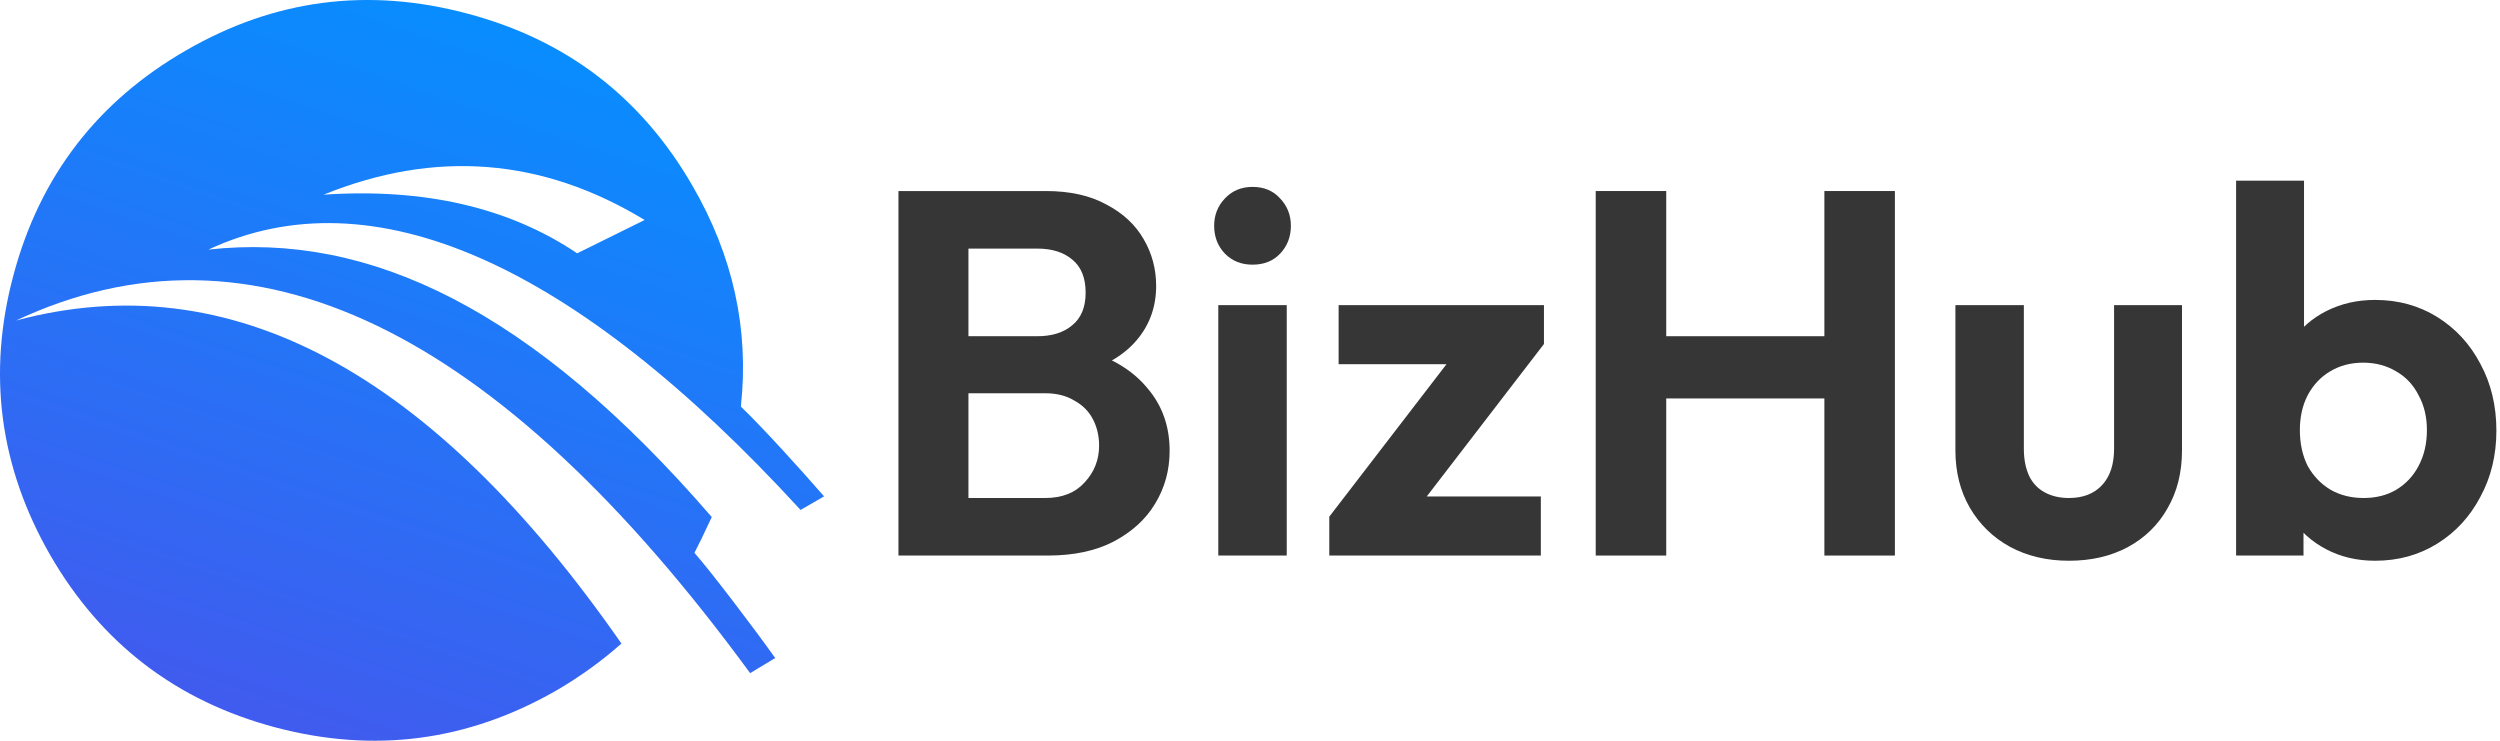 <svg width="270" height="80" viewBox="0 0 270 80" fill="none" xmlns="http://www.w3.org/2000/svg">
<path d="M256.506 60.56C254.565 60.56 252.81 60.149 251.242 59.328C249.674 58.507 248.423 57.387 247.49 55.968C246.557 54.549 246.053 52.963 245.978 51.208V41.576C246.053 39.821 246.557 38.253 247.49 36.872C248.461 35.453 249.73 34.352 251.298 33.568C252.866 32.784 254.602 32.392 256.506 32.392C259.007 32.392 261.247 33.008 263.226 34.24C265.205 35.472 266.754 37.152 267.874 39.28C269.031 41.408 269.61 43.816 269.61 46.504C269.61 49.155 269.031 51.544 267.874 53.672C266.754 55.8 265.205 57.48 263.226 58.712C261.247 59.944 259.007 60.56 256.506 60.56ZM255.274 53.784C256.618 53.784 257.794 53.485 258.802 52.888C259.847 52.253 260.65 51.395 261.21 50.312C261.807 49.192 262.106 47.904 262.106 46.448C262.106 45.029 261.807 43.779 261.21 42.696C260.65 41.576 259.847 40.717 258.802 40.12C257.757 39.485 256.562 39.168 255.218 39.168C253.874 39.168 252.679 39.485 251.634 40.12C250.626 40.717 249.823 41.576 249.226 42.696C248.666 43.779 248.386 45.029 248.386 46.448C248.386 47.904 248.666 49.192 249.226 50.312C249.823 51.395 250.645 52.253 251.69 52.888C252.735 53.485 253.93 53.784 255.274 53.784ZM241.498 60V19.512H248.834V39.616L247.602 46.112L248.778 52.72V60H241.498Z" fill="#363636"/>
<path d="M223.448 60.56C221.059 60.56 218.931 60.056 217.064 59.048C215.235 58.04 213.797 56.64 212.752 54.848C211.707 53.056 211.184 50.984 211.184 48.632V32.952H218.576V48.464C218.576 49.584 218.763 50.555 219.136 51.376C219.509 52.16 220.069 52.757 220.816 53.168C221.563 53.579 222.44 53.784 223.448 53.784C224.979 53.784 226.173 53.317 227.032 52.384C227.891 51.451 228.32 50.144 228.32 48.464V32.952H235.656V48.632C235.656 51.021 235.133 53.112 234.088 54.904C233.08 56.696 231.643 58.096 229.776 59.104C227.947 60.075 225.837 60.56 223.448 60.56Z" fill="#363636"/>
<path d="M172.337 60V20.632H179.953V60H172.337ZM197.033 60V20.632H204.649V60H197.033ZM177.153 43.032V36.312H199.161V43.032H177.153Z" fill="#363636"/>
<path d="M143.563 55.8L157.899 37.152H166.747L152.411 55.8H143.563ZM143.563 60V55.8L149.387 53.616H166.411V60H143.563ZM144.571 39.336V32.952H166.747V37.152L160.867 39.336H144.571Z" fill="#363636"/>
<path d="M131.576 60V32.952H138.968V60H131.576ZM135.272 28.584C134.077 28.584 133.088 28.192 132.304 27.408C131.52 26.587 131.128 25.579 131.128 24.384C131.128 23.227 131.52 22.237 132.304 21.416C133.088 20.595 134.077 20.184 135.272 20.184C136.504 20.184 137.493 20.595 138.24 21.416C139.024 22.237 139.416 23.227 139.416 24.384C139.416 25.579 139.024 26.587 138.24 27.408C137.493 28.192 136.504 28.584 135.272 28.584Z" fill="#363636"/>
<path d="M102.632 60V53.784H112.88C114.709 53.784 116.128 53.224 117.136 52.104C118.181 50.984 118.704 49.659 118.704 48.128C118.704 47.083 118.48 46.131 118.032 45.272C117.584 44.413 116.912 43.741 116.016 43.256C115.157 42.733 114.112 42.472 112.88 42.472H102.632V36.312H112.04C113.608 36.312 114.859 35.92 115.792 35.136C116.763 34.352 117.248 33.176 117.248 31.608C117.248 30.003 116.763 28.808 115.792 28.024C114.859 27.24 113.608 26.848 112.04 26.848H102.632V20.632H112.936C115.549 20.632 117.733 21.117 119.488 22.088C121.28 23.021 122.624 24.272 123.52 25.84C124.416 27.371 124.864 29.051 124.864 30.88C124.864 33.12 124.173 35.061 122.792 36.704C121.448 38.309 119.469 39.504 116.856 40.288L117.192 37.824C120.104 38.645 122.344 40.008 123.912 41.912C125.517 43.779 126.32 46.037 126.32 48.688C126.32 50.779 125.797 52.683 124.752 54.4C123.744 56.08 122.251 57.443 120.272 58.488C118.331 59.496 115.96 60 113.16 60H102.632ZM97.032 60V20.632H104.592V60H97.032Z" fill="#363636"/>
<path d="M5.436 59.973C10.96 69.523 19.069 75.719 29.76 78.562C40.43 81.384 50.542 80.051 60.099 74.565C62.681 73.055 65.021 71.366 67.115 69.501C46.621 40.05 24.826 28.423 1.725 34.619C27.233 22.648 53.66 35.341 81.015 72.698L83.721 71.066C81.581 68.046 76.797 61.734 75 59.705C75.4 58.95 76.023 57.663 76.871 55.842C57.462 33.386 39.861 25.022 22.509 26.956C40.157 18.721 61.937 28.31 86.46 55.074L89 53.608C86.684 50.942 82.429 46.224 80.013 43.913C80.924 35.584 79.177 27.621 74.765 20.026C69.243 10.476 61.145 4.289 50.474 1.468C39.761 -1.395 29.637 -0.073 20.105 5.435C10.527 10.942 4.31 19.028 1.46 29.688C-1.392 40.305 -0.066 50.4 5.436 59.973ZM34.939 21.027C47.012 16.14 58.572 17.051 69.621 23.759L62.336 27.358C54.964 22.403 45.831 20.293 34.939 21.026V21.027Z" fill="url(#paint0_linear_60_5)"/>
<defs>
<linearGradient id="paint0_linear_60_5" x1="26.312" y1="97.894" x2="59.244" y2="0.878" gradientUnits="userSpaceOnUse">
<stop stop-color="#4E4FEB"/>
<stop offset="1" stop-color="#068FFF"/>
</linearGradient>
</defs>
</svg>
